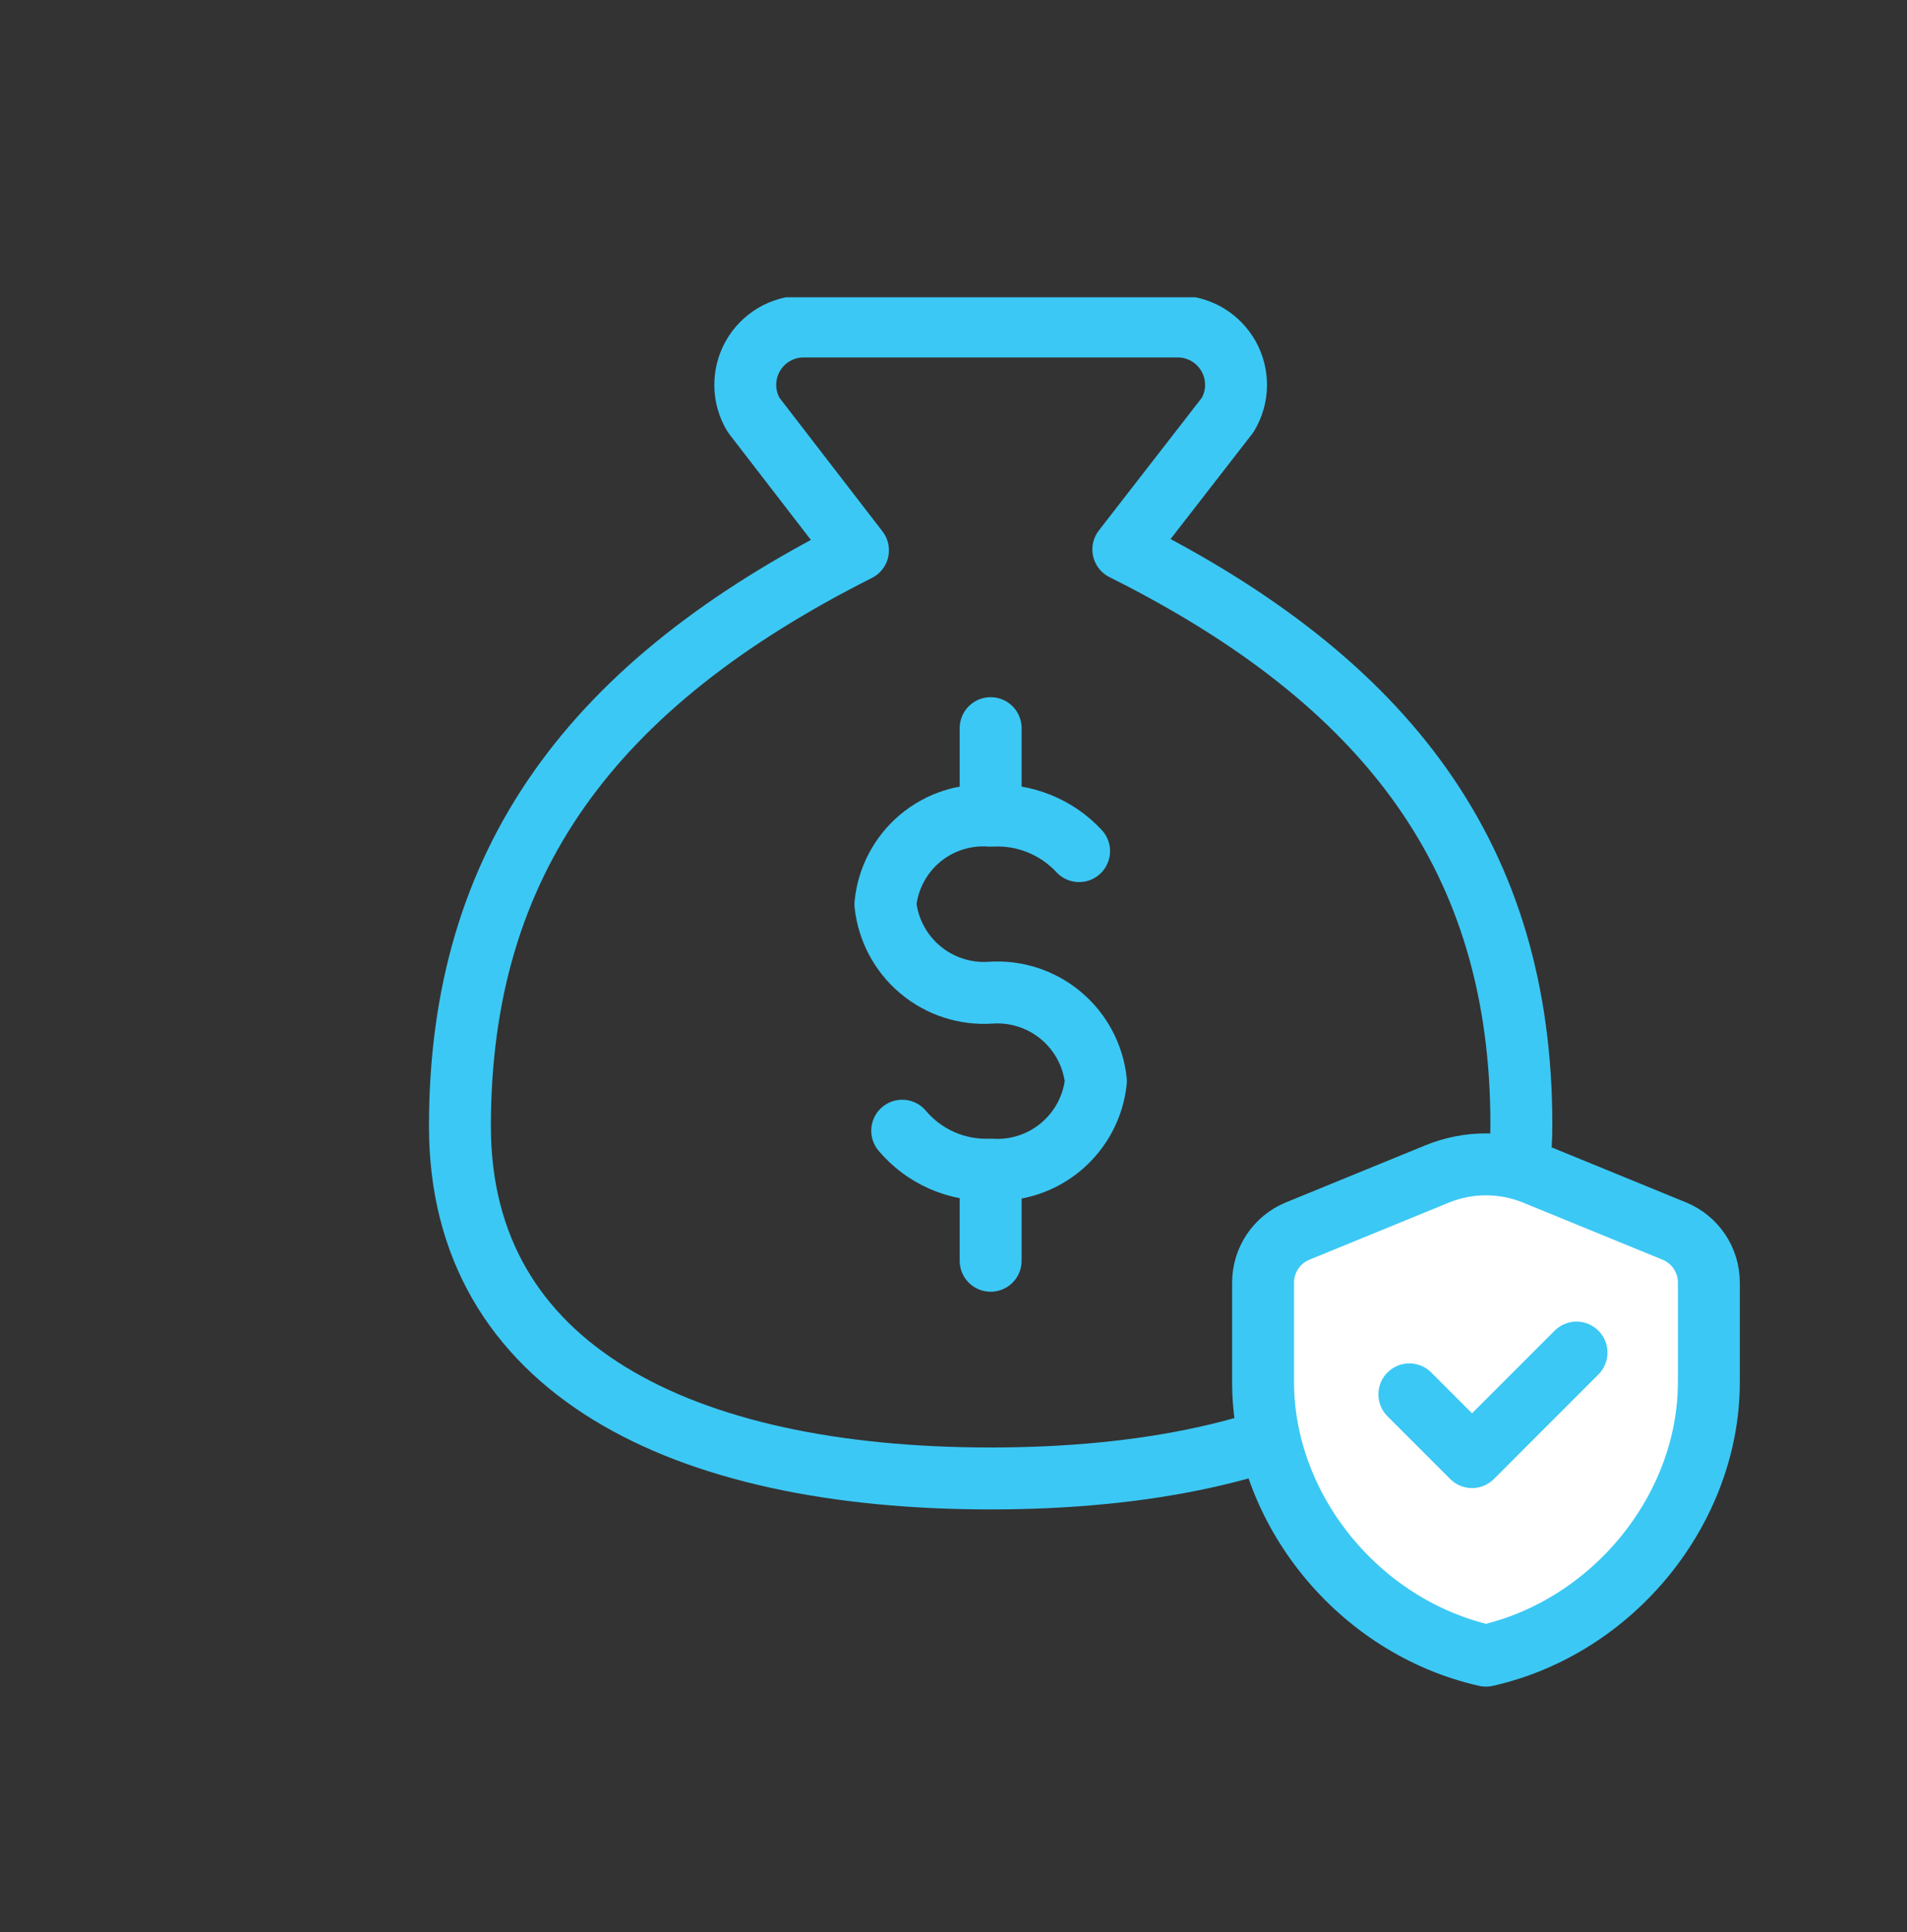 <svg width="77" height="78" viewBox="0 0 77 78" fill="none" xmlns="http://www.w3.org/2000/svg">
<rect x="0" y="0" width="77" height="78" fill="#333333" stroke="none"/>
<g clip-path="url(#clip0_1080_157)">
<path d="M40 47.284V50.891" stroke="#3CC8F4" stroke-width="2.5" stroke-linecap="round" stroke-linejoin="round"/>
<path d="M40 29.392V32.749" stroke="#3CC8F4" stroke-width="2.5" stroke-linecap="round" stroke-linejoin="round"/>
<path d="M40 59.678C52.5 59.678 61.429 55.249 61.429 45.392C61.429 34.678 56.071 27.535 45.357 22.178L49.571 16.749C49.785 16.393 49.902 15.986 49.908 15.571C49.914 15.155 49.811 14.746 49.608 14.383C49.405 14.021 49.109 13.718 48.752 13.506C48.394 13.295 47.987 13.181 47.571 13.178H32.429C32.013 13.181 31.606 13.295 31.248 13.506C30.891 13.718 30.595 14.021 30.392 14.383C30.189 14.746 30.086 15.155 30.092 15.571C30.098 15.986 30.215 16.393 30.429 16.749L34.643 22.213C23.929 27.606 18.571 34.749 18.571 45.464C18.571 55.249 27.5 59.678 40 59.678Z" stroke="#3CC8F4" stroke-width="2.5" stroke-linecap="round" stroke-linejoin="round"/>
<path d="M36.429 45.641C36.864 46.158 37.413 46.569 38.032 46.841C38.651 47.114 39.324 47.241 40 47.212C41.033 47.283 42.053 46.95 42.845 46.284C43.638 45.618 44.142 44.671 44.25 43.641C44.142 42.611 43.638 41.664 42.845 40.998C42.053 40.332 41.033 39.999 40 40.07C38.967 40.14 37.947 39.807 37.155 39.141C36.362 38.475 35.858 37.528 35.75 36.498C35.85 35.465 36.351 34.512 37.145 33.844C37.94 33.177 38.965 32.847 40 32.927C40.664 32.886 41.328 32.993 41.946 33.24C42.564 33.487 43.119 33.868 43.571 34.355" stroke="#3CC8F4" stroke-width="2.5" stroke-linecap="round" stroke-linejoin="round"/>
<path d="M69 55.786C69 60.895 65.16 65.671 60 66.831C54.84 65.671 51 60.895 51 55.786V51.773C51 50.86 51.552 50.036 52.398 49.691L58.023 47.389C59.29 46.87 60.71 46.87 61.977 47.389L67.602 49.691C68.448 50.037 69 50.86 69 51.773V55.786Z" fill="white"/>
<path d="M63.656 54.597L59.438 58.816L56.906 56.284" fill="white"/>
<path d="M63.656 54.597L59.438 58.816L56.906 56.284M69 55.786C69 60.895 65.16 65.671 60 66.831C54.84 65.671 51 60.895 51 55.786V51.773C51 50.86 51.552 50.036 52.398 49.691L58.023 47.389C59.29 46.87 60.71 46.87 61.977 47.389L67.602 49.691C68.448 50.037 69 50.86 69 51.773V55.786Z" stroke="#3CC8F4" stroke-width="2.5" stroke-linecap="round" stroke-linejoin="round"/>
</g>
<defs>
<clipPath id="clip0_1080_157">
<rect width="56" height="57" fill="white" transform="translate(15 12)"/>
</clipPath>
</defs>
</svg>
